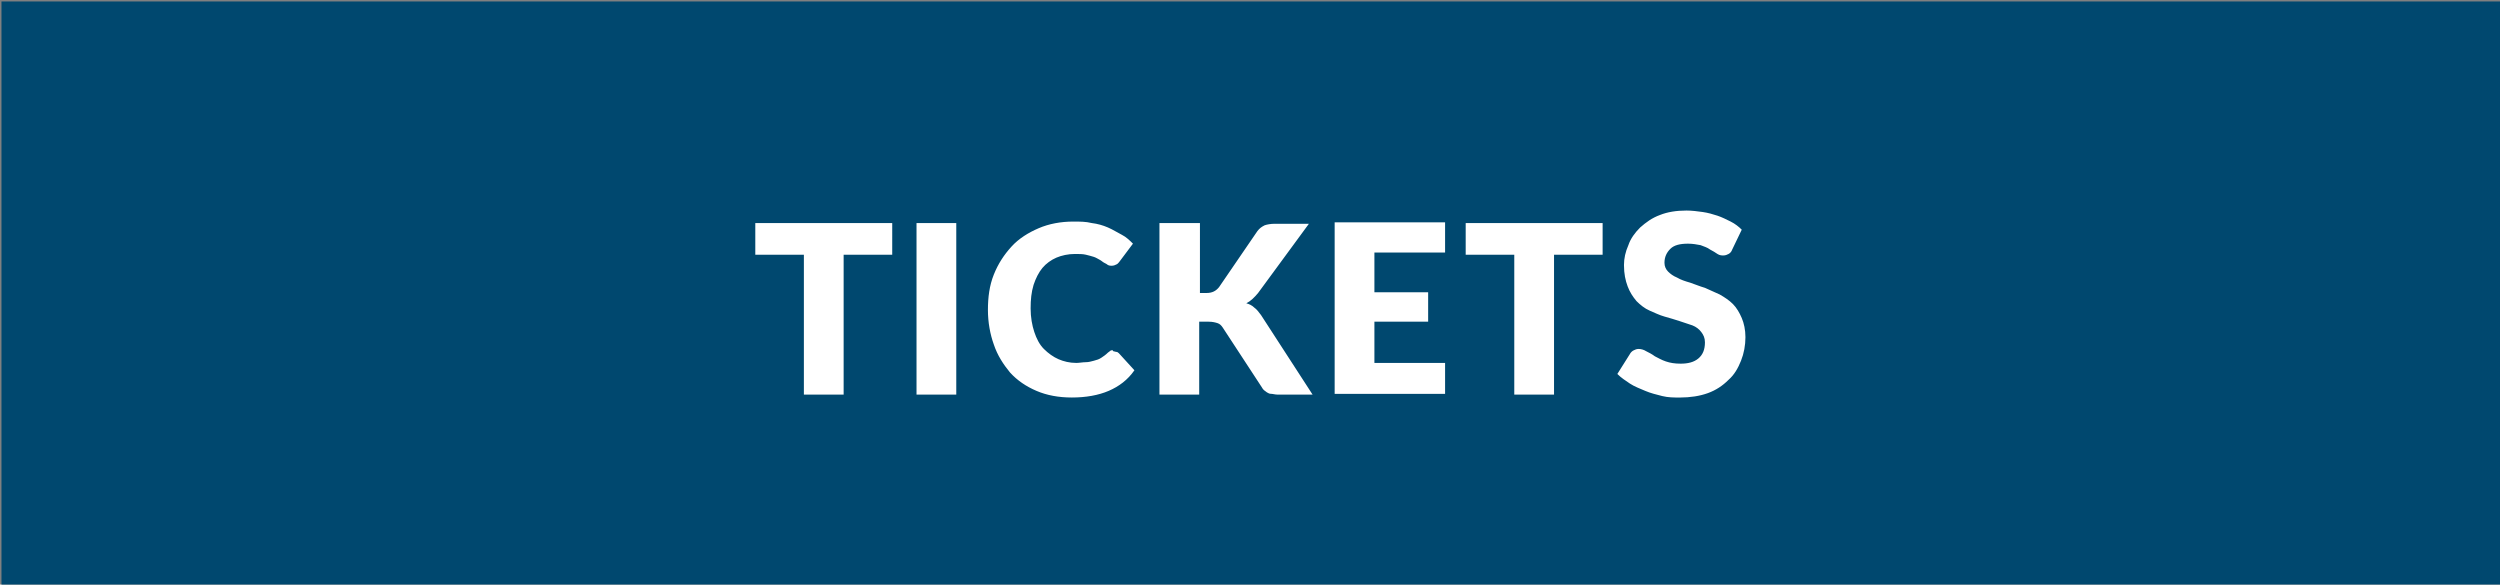 <?xml version="1.0" encoding="utf-8"?>
<!-- Generator: Adobe Illustrator 28.0.0, SVG Export Plug-In . SVG Version: 6.00 Build 0)  -->
<svg version="1.1" id="Ebene_1" xmlns="http://www.w3.org/2000/svg" xmlns:xlink="http://www.w3.org/1999/xlink" x="0px" y="0px"
	 viewBox="0 0 339.6 79.4" style="enable-background:new 0 0 339.6 79.4;" xml:space="preserve">
<rect x="0" y="0" width="339.6" height="79.4" fill="#808080" stroke="none"/>
<style type="text/css">
	.st0{fill:#00486F;}
	.st1{clip-path:url(#SVGID_00000077286317934146266200000017395417082382319500_);fill:#FFFFFF;}
</style>
<rect x="0.2" y="0.2" class="st0" width="339.6" height="79.4"/>
<g>
	<defs>
		<rect id="SVGID_1_" x="0.2" y="0.2" width="339.6" height="79.4"/>
	</defs>
	<clipPath id="SVGID_00000110468546303732071800000011665089580784635032_">
		<use xlink:href="#SVGID_1_"  style="overflow:visible;"/>
	</clipPath>
	<path style="clip-path:url(#SVGID_00000110468546303732071800000011665089580784635032_);fill:#FFFFFF;" d="M236.6,31.2
		c-0.4-0.4-0.9-0.8-1.5-1.1c-0.6-0.3-1.2-0.6-1.8-0.8c-0.6-0.2-1.3-0.4-2-0.5c-0.7-0.1-1.5-0.2-2.2-0.2c-1.4,0-2.6,0.2-3.6,0.6
		c-1.1,0.4-1.9,1-2.7,1.7c-0.7,0.7-1.3,1.5-1.6,2.4c-0.4,0.9-0.6,1.8-0.6,2.7c0,1.2,0.2,2.1,0.5,2.9c0.3,0.8,0.7,1.4,1.2,2
		c0.5,0.5,1.1,1,1.8,1.3c0.7,0.3,1.3,0.6,2,0.8c0.7,0.2,1.4,0.4,2,0.6s1.2,0.4,1.8,0.6c0.5,0.2,0.9,0.5,1.2,0.9
		c0.3,0.4,0.5,0.8,0.5,1.4c0,1-0.3,1.7-0.9,2.2s-1.4,0.7-2.4,0.7c-0.8,0-1.4-0.1-2-0.3s-1.1-0.5-1.5-0.7c-0.4-0.3-0.8-0.5-1.2-0.7
		c-0.3-0.2-0.7-0.3-1-0.3c-0.3,0-0.5,0.1-0.7,0.2c-0.2,0.1-0.4,0.3-0.5,0.5l-1.7,2.7c0.5,0.5,1.1,0.9,1.7,1.3s1.4,0.7,2.1,1
		c0.7,0.3,1.5,0.5,2.3,0.7s1.6,0.2,2.4,0.2c1.4,0,2.7-0.2,3.8-0.6c1.1-0.4,2-1,2.8-1.8c0.8-0.7,1.3-1.6,1.7-2.6
		c0.4-1,0.6-2.1,0.6-3.2c0-1-0.2-1.9-0.5-2.6c-0.3-0.7-0.7-1.4-1.2-1.9c-0.5-0.5-1.1-0.9-1.8-1.3c-0.7-0.3-1.3-0.6-2-0.9
		c-0.7-0.2-1.4-0.5-2-0.7c-0.7-0.2-1.3-0.4-1.8-0.7c-0.5-0.2-0.9-0.5-1.2-0.8c-0.3-0.3-0.5-0.7-0.5-1.2c0-0.8,0.3-1.4,0.8-1.9
		c0.5-0.5,1.3-0.7,2.4-0.7c0.6,0,1.2,0.1,1.7,0.2c0.5,0.2,0.9,0.3,1.3,0.6c0.4,0.2,0.7,0.4,1,0.6c0.3,0.2,0.6,0.2,0.8,0.2
		c0.3,0,0.5-0.1,0.7-0.2c0.2-0.1,0.4-0.3,0.5-0.6L236.6,31.2z M217.6,30.3h-18.5v4.3h6.6v19h5.4v-19h6.6V30.3z M196.3,34.4v-4.2h-15
		v23.3h15v-4.2h-9.6v-5.6h7.3v-4h-7.3v-5.4H196.3z M162.9,30.3h-5.4v23.3h5.4v-9.9h1.3c0.5,0,0.9,0.1,1.2,0.2
		c0.3,0.1,0.5,0.3,0.7,0.6l5.3,8.1c0.1,0.2,0.2,0.3,0.3,0.4c0.1,0.1,0.3,0.2,0.4,0.3c0.2,0.1,0.3,0.2,0.6,0.2c0.2,0,0.5,0.1,0.8,0.1
		h4.8l-7-10.8c-0.3-0.4-0.6-0.8-0.9-1c-0.3-0.3-0.7-0.5-1.1-0.6c0.6-0.3,1.1-0.8,1.6-1.4l6.9-9.4h-4.7c-0.5,0-1,0.1-1.3,0.2
		c-0.4,0.2-0.7,0.4-1,0.8l-5.2,7.6c-0.4,0.5-0.9,0.8-1.7,0.8h-0.9V30.3z M150.9,47.6c-0.1,0.1-0.3,0.2-0.4,0.3
		c-0.3,0.3-0.6,0.5-0.9,0.7c-0.3,0.2-0.6,0.3-1,0.4c-0.4,0.1-0.7,0.2-1.1,0.2s-0.9,0.1-1.3,0.1c-0.9,0-1.7-0.2-2.4-0.5
		c-0.7-0.3-1.4-0.8-2-1.4c-0.6-0.6-1-1.4-1.3-2.3c-0.3-0.9-0.5-2-0.5-3.2c0-1.2,0.1-2.2,0.4-3.2c0.3-0.9,0.7-1.7,1.2-2.3
		c0.5-0.6,1.2-1.1,1.9-1.4c0.7-0.3,1.6-0.5,2.5-0.5c0.6,0,1.1,0,1.5,0.1c0.4,0.1,0.8,0.2,1.1,0.3c0.3,0.1,0.6,0.3,0.8,0.4
		c0.2,0.1,0.4,0.3,0.6,0.4c0.2,0.1,0.4,0.2,0.5,0.3c0.2,0.1,0.4,0.1,0.5,0.1c0.3,0,0.5-0.1,0.7-0.2c0.2-0.1,0.3-0.3,0.4-0.4l1.8-2.4
		c-0.4-0.4-0.9-0.9-1.5-1.2s-1.2-0.7-1.9-1s-1.4-0.5-2.2-0.6c-0.8-0.2-1.6-0.2-2.5-0.2c-1.7,0-3.3,0.3-4.7,0.9
		c-1.4,0.6-2.7,1.4-3.7,2.5s-1.8,2.3-2.4,3.8c-0.6,1.5-0.8,3.1-0.8,4.8c0,1.7,0.3,3.3,0.8,4.7c0.5,1.5,1.3,2.7,2.2,3.8
		c1,1.1,2.2,1.9,3.6,2.5c1.4,0.6,3,0.9,4.8,0.9c1.9,0,3.6-0.3,5-0.9c1.4-0.6,2.6-1.5,3.5-2.8l-2.1-2.3c-0.1-0.1-0.2-0.2-0.4-0.2
		c-0.1,0-0.3-0.1-0.4-0.1C151.2,47.5,151,47.6,150.9,47.6 M129.9,30.3h-5.4v23.3h5.4V30.3z M121.1,30.3h-18.5v4.3h6.6v19h5.4v-19
		h6.6V30.3z"/>
</g>
</svg>
